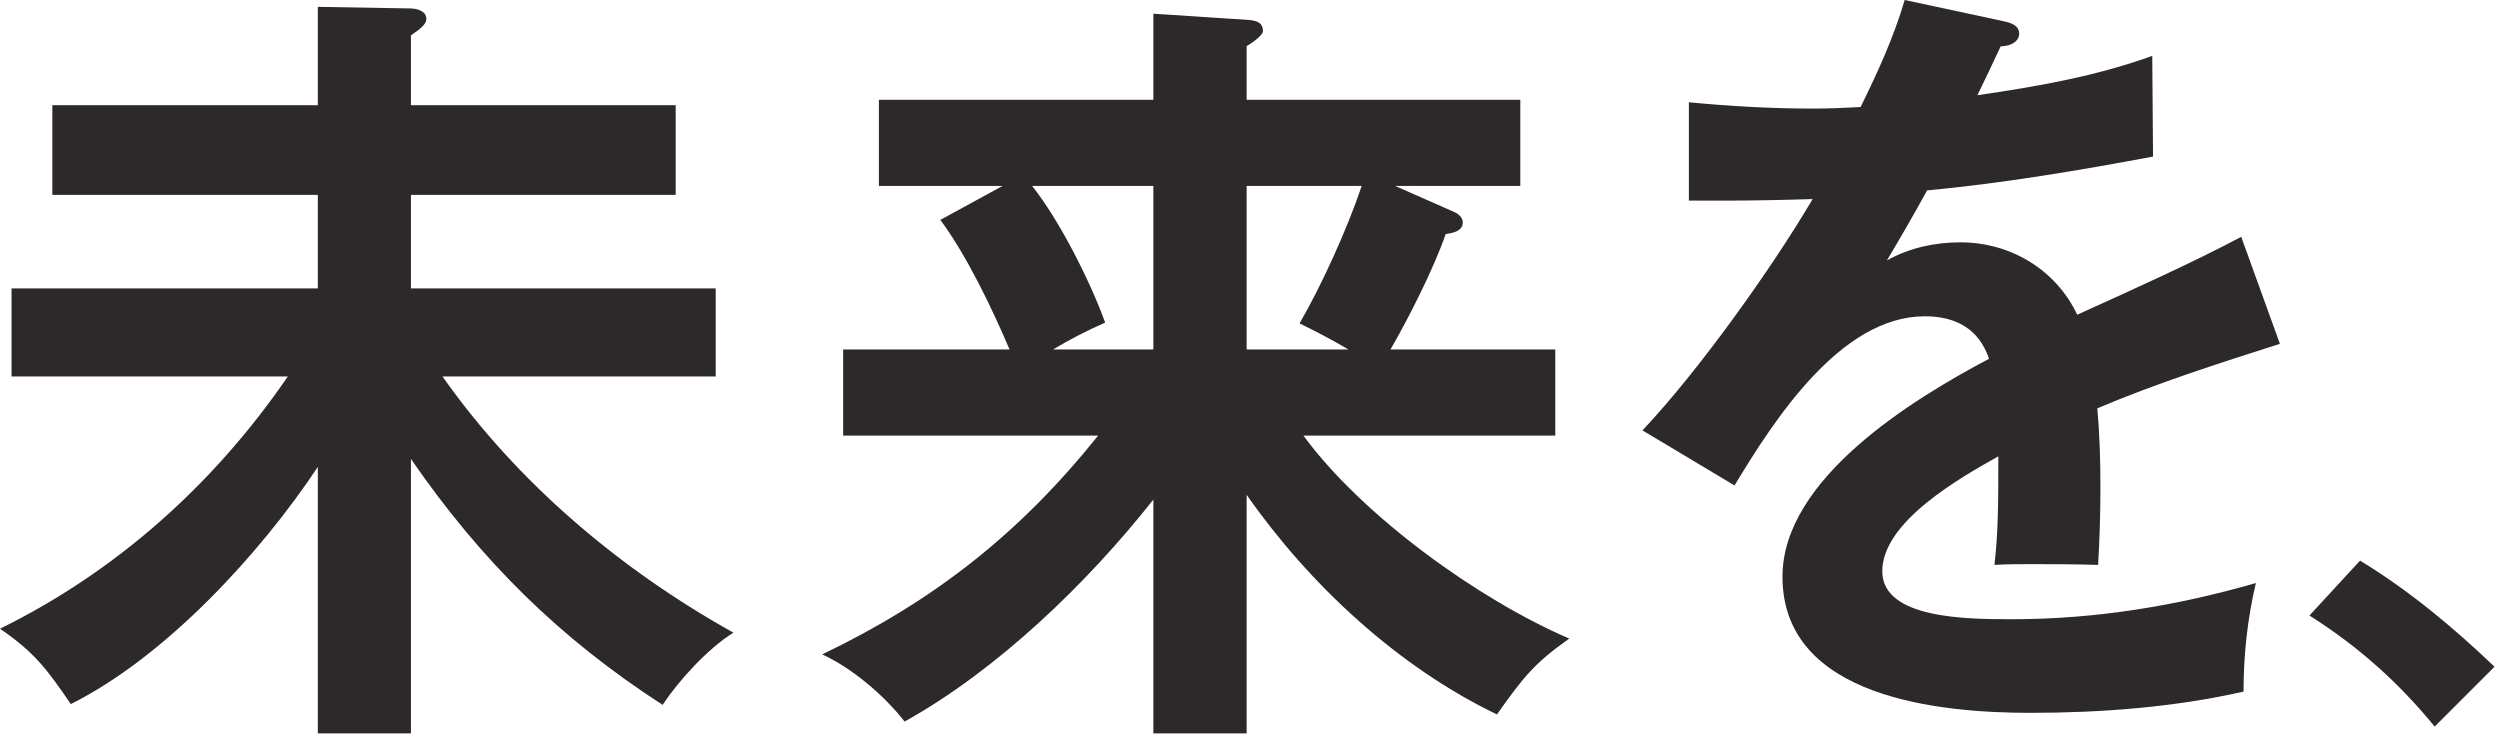 <svg width="280" height="83" viewBox="0 0 280 83" fill="none" xmlns="http://www.w3.org/2000/svg">
<path d="M258.658 68.939L264.323 62.79C269.782 66.106 274.756 70.251 279.385 74.673L272.683 81.375C268.607 76.4 264.116 72.393 258.658 68.939Z" fill="#2D282A"/>
<path d="M208.389 11.985C210.295 8.107 212.114 4.142 213.327 0L224.418 2.379C225.197 2.556 226.151 2.82 226.151 3.789C226.151 4.318 225.717 5.111 224.071 5.199C223.291 6.873 222.252 9.076 221.472 10.663C228.143 9.693 234.728 8.548 241.053 6.257L241.14 17.536C233.169 19.034 224.331 20.532 215.84 21.325C214.28 24.145 212.808 26.701 211.335 29.168C213.847 27.758 216.706 27.141 219.566 27.141C225.111 27.141 230.223 30.137 232.649 35.248C238.887 32.429 245.905 29.256 251.017 26.524L255.349 38.509C248.418 40.712 241.313 43.003 234.901 45.735C235.161 48.643 235.248 51.639 235.248 54.547C235.248 57.455 235.161 60.363 234.988 63.271C232.389 63.183 229.183 63.183 227.623 63.183C226.237 63.183 224.764 63.183 223.378 63.271C223.811 59.57 223.811 56.133 223.811 51.11C219.566 53.49 210.815 58.424 210.815 63.976C210.815 69.352 220.432 69.352 225.457 69.352C234.641 69.352 243.826 67.853 252.663 65.298C251.71 69.263 251.277 73.405 251.277 77.459C243.479 79.221 235.335 79.838 227.364 79.838C217.486 79.838 199.638 78.252 199.638 64.593C199.638 53.578 214.28 44.678 222.771 40.183C221.645 36.835 219.046 35.425 215.58 35.425C206.136 35.425 198.685 47.057 194.266 54.371L183.956 48.202C190.194 41.593 198.338 30.226 203.017 22.295C200.418 22.383 196.345 22.471 193.313 22.471H189.154V11.456C193.746 11.896 198.425 12.161 203.104 12.161C204.836 12.161 206.916 12.073 208.389 11.985Z" fill="#2D282A"/>
<path d="M145.981 48.784C152.598 57.809 165.659 67.188 175.759 71.523C171.841 74.266 170.535 75.948 167.662 80.018C156.603 74.709 146.677 65.507 139.624 55.42V82.141H129.176V55.951C121.775 65.33 111.674 75.063 101.313 80.814C99.049 77.894 95.392 74.797 92.083 73.293C104.621 67.276 114.199 59.756 122.994 48.784H94.434V39.14H113.067C111.152 34.627 108.278 28.61 105.318 24.629L112.284 20.824H98.439V11.18H129.176V1.536L139.973 2.243C140.843 2.332 141.453 2.597 141.453 3.482C141.453 3.836 140.669 4.544 139.624 5.163V11.18H170.274V20.824H156.255L162.873 23.744C163.308 23.921 163.83 24.363 163.83 24.894C163.83 25.779 163.047 26.045 161.915 26.221C160.609 30.026 157.735 35.689 155.733 39.14H174.192V48.784H145.981ZM139.624 20.824V39.14H151.031C149.202 38.078 147.374 37.105 145.545 36.22C147.983 32.061 150.944 25.514 152.511 20.824H139.624ZM129.176 39.14V20.824H115.592C118.64 24.629 122.123 31.53 123.777 36.131C121.775 37.016 119.859 37.989 117.943 39.14H129.176Z" fill="#2D282A"/>
<path d="M49.56 42.165C58.007 54.158 69.557 63.841 82.141 70.859C79.297 72.636 76.108 76.1 74.211 78.943C62.661 71.481 53.87 62.775 46.026 51.404V82.141H35.597V52.292C29.047 62.153 18.445 73.613 7.93 78.854C5.258 74.945 3.879 73.08 0 70.415C13.015 64.019 23.961 54.247 32.236 42.165H1.293V32.304H35.597V21.822H5.861V11.783H35.597V0.768L45.94 0.945C46.63 0.945 47.75 1.212 47.75 2.1C47.75 2.633 47.319 3.077 46.026 3.966V11.783H75.677V21.822H46.026V32.304H80.159V42.165H49.56Z" fill="#2D282A"/>
</svg>
